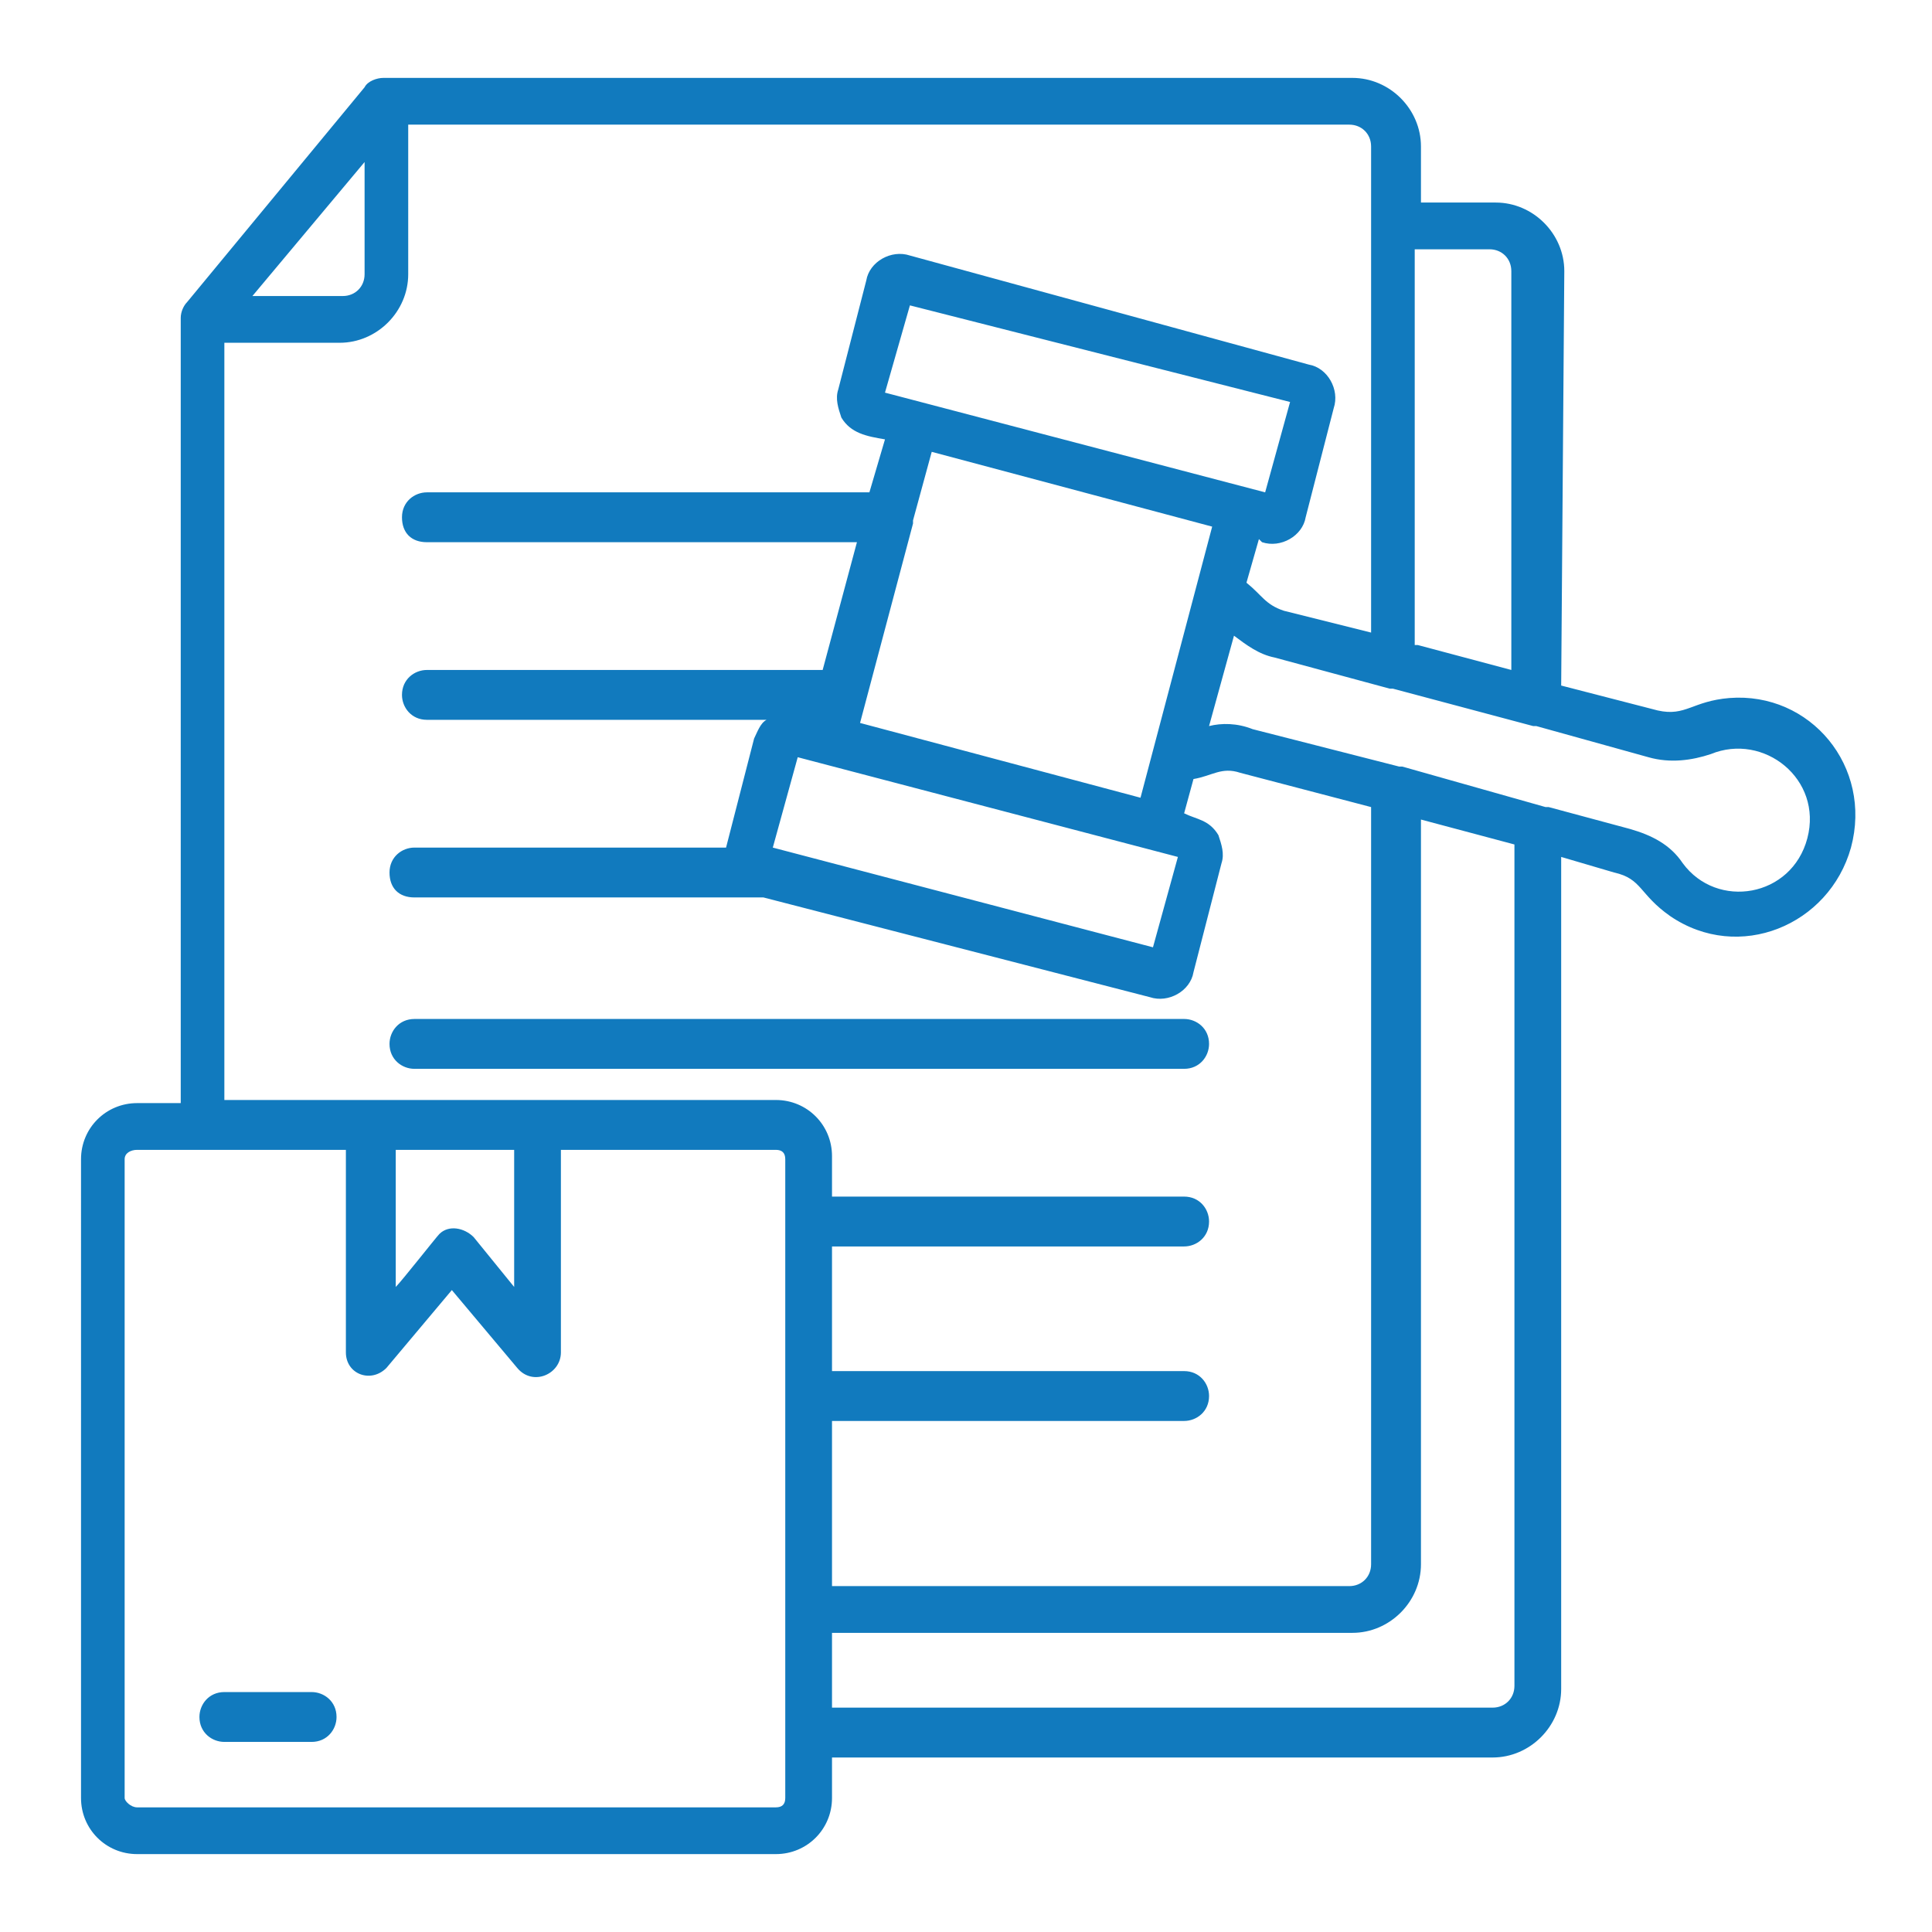 <?xml version="1.0" encoding="utf-8"?>
<!-- Generator: Adobe Illustrator 27.8.0, SVG Export Plug-In . SVG Version: 6.00 Build 0)  -->
<svg version="1.1" id="Layer_1" xmlns="http://www.w3.org/2000/svg" xmlns:xlink="http://www.w3.org/1999/xlink" x="0px" y="0px"
	 width="62px" height="62px" viewBox="0 0 62 62" style="enable-background:new 0 0 62 62;" xml:space="preserve">
<style type="text/css">
	.st0{fill:#117ABE;}
	.st1{fill-rule:evenodd;clip-rule:evenodd;fill:#117ABE;}
</style>
<g>
	<path class="st1" d="M8.1,9.5h2.9c0.4,0,0.7-0.3,0.7-0.7V5.2L8.1,9.5z M13.3,34.3c-0.4,0-0.8-0.3-0.8-0.8c0-0.4,0.3-0.8,0.8-0.8H38
		c0.4,0,0.8,0.3,0.8,0.8c0,0.4-0.3,0.8-0.8,0.8H13.3L13.3,34.3z M7.2,55.9c-0.4,0-0.8-0.3-0.8-0.8c0-0.4,0.3-0.8,0.8-0.8H10
		c0.4,0,0.8,0.3,0.8,0.8c0,0.4-0.3,0.8-0.8,0.8H7.2z M12.7,36.9v4.4c0.2-0.2,1.3-1.6,1.4-1.7c0.3-0.3,0.8-0.2,1.1,0.1l1.3,1.6v-4.4
		H12.7L12.7,36.9z M18,36.9v6.5c0,0.7-0.9,1.1-1.4,0.5l-2.1-2.5l-2.1,2.5c-0.5,0.5-1.3,0.2-1.3-0.5h0v-6.5H4.4C4.2,36.9,4,37,4,37.2
		v20.5C4,57.8,4.2,58,4.4,58h20.5c0.2,0,0.3-0.1,0.3-0.3V37.2c0-0.2-0.1-0.3-0.3-0.3L18,36.9L18,36.9z M48.6,27.1l-3-0.8v23.9
		c0,1.2-1,2.2-2.2,2.2H26.7v2.4h21.2c0.4,0,0.7-0.3,0.7-0.7V27.1z M50.1,22l3.1,0.8c0.9,0.2,1.1-0.3,2.3-0.4
		c2.6-0.2,4.6,2.2,3.9,4.8c-0.7,2.5-3.6,3.7-5.8,2.2c-1-0.7-0.9-1.2-1.8-1.4l-1.7-0.5v26.7c0,1.2-1,2.2-2.2,2.2H26.7v1.3
		c0,1-0.8,1.8-1.8,1.8H4.4c-1,0-1.8-0.8-1.8-1.8V37.2c0-1,0.8-1.8,1.8-1.8h1.4V10.2c0-0.2,0.1-0.4,0.2-0.5l5.7-6.9
		c0.1-0.2,0.4-0.3,0.6-0.3v0h31.1c1.2,0,2.2,1,2.2,2.2v1.8h2.4c1.2,0,2.2,1,2.2,2.2L50.1,22L50.1,22z M45.5,20.7l3,0.8V8.7
		c0-0.4-0.3-0.7-0.7-0.7h-2.4V20.7z M38.8,23.3l0.8-2.9c0.4,0.3,0.8,0.6,1.3,0.7l3.7,1c0,0,0.1,0,0.1,0l4.5,1.2c0,0,0.1,0,0.1,0
		l3.6,1c0.7,0.2,1.4,0.1,2-0.1c1.7-0.7,3.6,0.8,3.1,2.7c-0.5,1.9-2.9,2.3-4,0.8c-0.4-0.6-1-0.9-1.7-1.1l-2.6-0.7c0,0-0.1,0-0.1,0
		L45,24.6c0,0-0.1,0-0.1,0l-4.7-1.2C39.7,23.2,39.2,23.2,38.8,23.3L38.8,23.3z M24.8,27.2l0.8-2.9l12.2,3.2L37,30.4L24.8,27.2z
		 M28.4,12.6l12.2,3.2l0.8-2.9L29.2,9.8L28.4,12.6z M38.9,16.9l-9-2.4l-0.6,2.2c0,0,0,0.1,0,0.1l-1.7,6.4l9,2.4L38.9,16.9L38.9,16.9
		z M40.5,17.4c0.6,0.2,1.3-0.2,1.4-0.8l0.9-3.5c0.2-0.6-0.2-1.3-0.8-1.4L29.2,8.2C28.6,8,27.9,8.4,27.8,9l-0.9,3.5
		c-0.1,0.3,0,0.6,0.1,0.9c0.3,0.5,0.8,0.6,1.4,0.7l-0.5,1.7H13.7c-0.4,0-0.8,0.3-0.8,0.8s0.3,0.8,0.8,0.8h13.8l-1.1,4.1H13.7
		c-0.4,0-0.8,0.3-0.8,0.8c0,0.4,0.3,0.8,0.8,0.8h10.9c-0.2,0.1-0.3,0.4-0.4,0.6l-0.9,3.5h-10c-0.4,0-0.8,0.3-0.8,0.8
		s0.3,0.8,0.8,0.8h11.2L36.9,32c0.6,0.2,1.3-0.2,1.4-0.8l0.9-3.5c0.1-0.3,0-0.6-0.1-0.9c-0.3-0.5-0.7-0.5-1.1-0.7l0.3-1.1
		c0.6-0.1,0.9-0.4,1.5-0.2l4.2,1.1v24.3c0,0.4-0.3,0.7-0.7,0.7H26.7v-5.3H38c0.4,0,0.8-0.3,0.8-0.8c0-0.4-0.3-0.8-0.8-0.8H26.7V40
		H38c0.4,0,0.8-0.3,0.8-0.8c0-0.4-0.3-0.8-0.8-0.8H26.7v-1.3c0-1-0.8-1.8-1.8-1.8H7.2V11h3.7c1.2,0,2.2-1,2.2-2.2V4h30.2
		C43.7,4,44,4.3,44,4.7v15.6l-2.8-0.7c-0.6-0.2-0.7-0.5-1.2-0.9l0.4-1.4L40.5,17.4L40.5,17.4z"/>
</g>
</svg>
